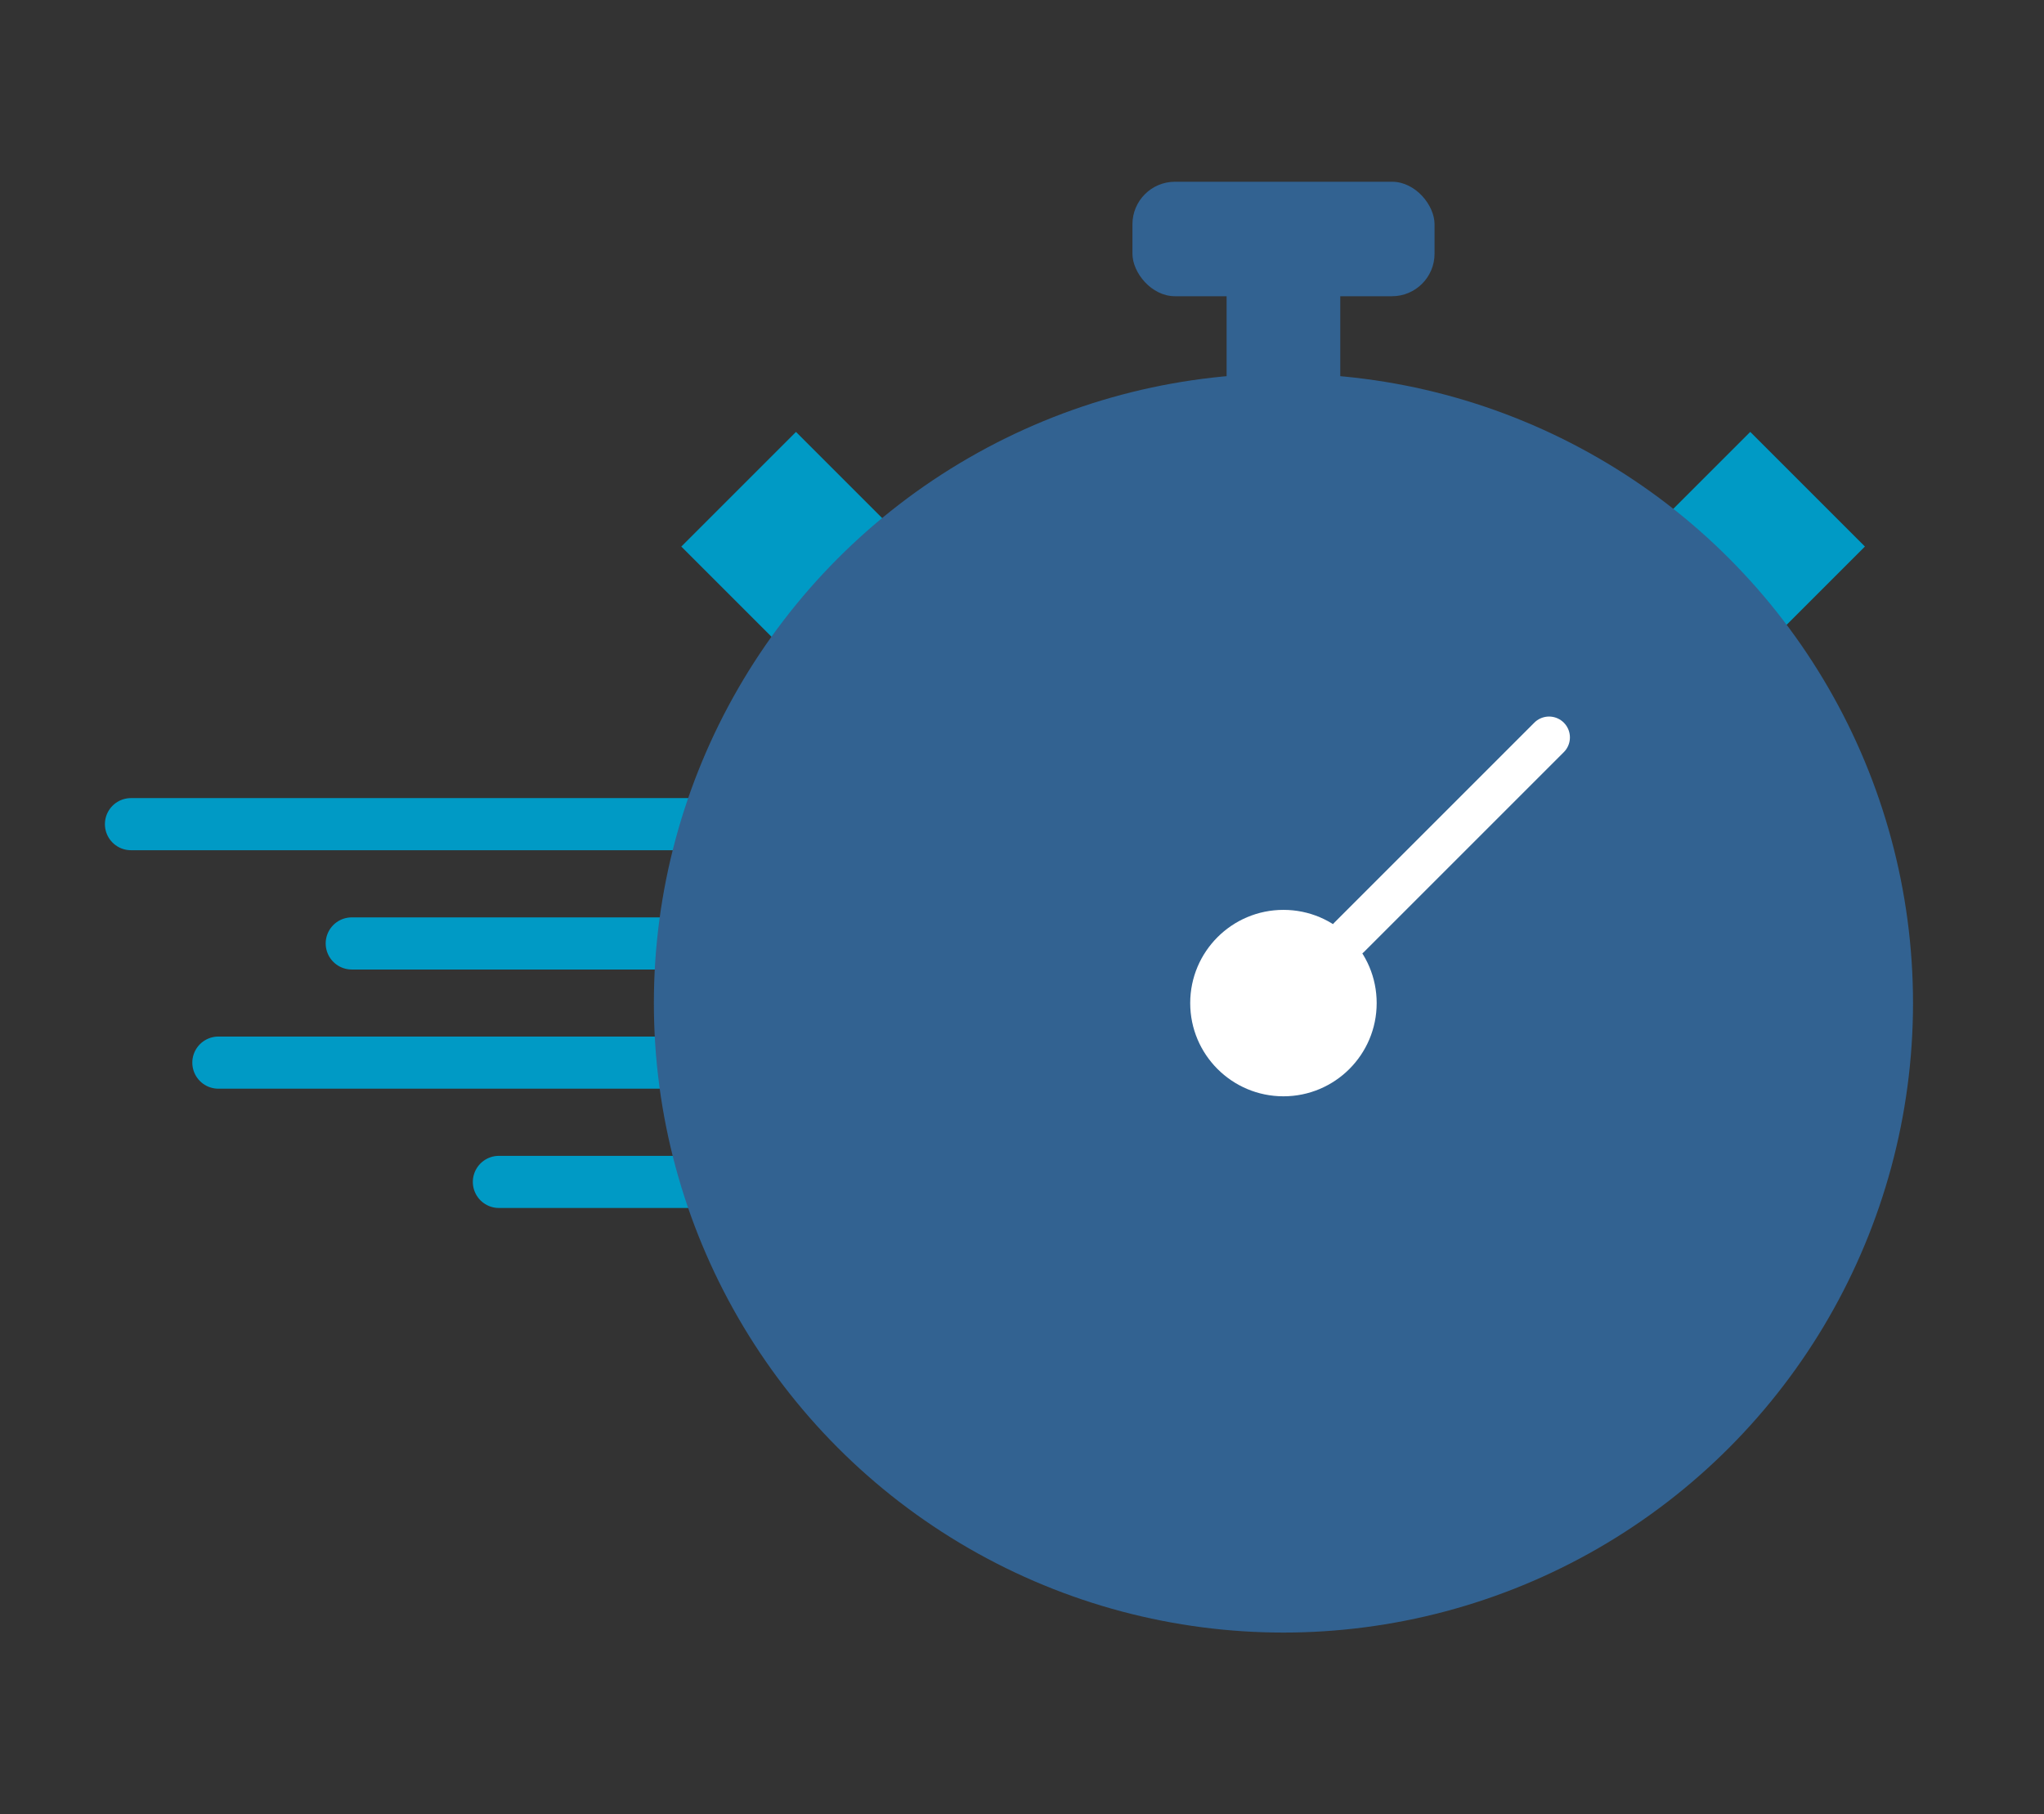 <?xml version="1.0" encoding="UTF-8"?>
<svg id="Layer_2" data-name="Layer 2" xmlns="http://www.w3.org/2000/svg" viewBox="0 0 196 174">
  <rect x="0" y="0" width="196" height="174" fill="#333333" stroke="none"/>
  <g id="design">
    <g>
      <g>
        <g>
          <line x1="74.74" y1="90.48" x2="33.73" y2="90.48" fill="none" stroke="#009ac5" stroke-linecap="round" stroke-miterlimit="10" stroke-width="5"/>
          <line x1="74.74" y1="79.04" x2="12.56" y2="79.04" fill="none" stroke="#009ac5" stroke-linecap="round" stroke-miterlimit="10" stroke-width="5"/>
          <line x1="74.74" y1="101.91" x2="20.94" y2="101.91" fill="none" stroke="#009ac5" stroke-linecap="round" stroke-miterlimit="10" stroke-width="5"/>
          <line x1="74.74" y1="113.35" x2="47.84" y2="113.35" fill="none" stroke="#009ac5" stroke-linecap="round" stroke-miterlimit="10" stroke-width="5"/>
        </g>
        <g>
          <rect x="69.56" y="44.23" width="15.55" height="18.4" transform="translate(-15.13 70.33) rotate(-45)" fill="#009ac5" stroke-width="0"/>
          <rect x="159.04" y="44.23" width="15.55" height="18.4" transform="translate(247 209.16) rotate(-135)" fill="#009ac5" stroke-width="0"/>
        </g>
        <circle cx="123.07" cy="96.2" r="60.37" fill="#326291" stroke-width="0"/>
        <rect x="117.62" y="26.87" width="10.9" height="14.56" fill="#326291" stroke-width="0"/>
        <rect x="108.59" y="17.43" width="28.97" height="10.98" rx="4.08" ry="4.08" fill="#326291" stroke-width="0"/>
        <circle cx="123.07" cy="96.2" r="8.94" fill="#fff" stroke-width="0"/>
        <line x1="129.39" y1="89.87" x2="148.54" y2="70.72" fill="#326291" stroke="#fff" stroke-linecap="round" stroke-miterlimit="10" stroke-width="4"/>
      </g>
      <rect width="196" height="174" fill="none" stroke-width="0"/>
    </g>
  </g>
</svg>